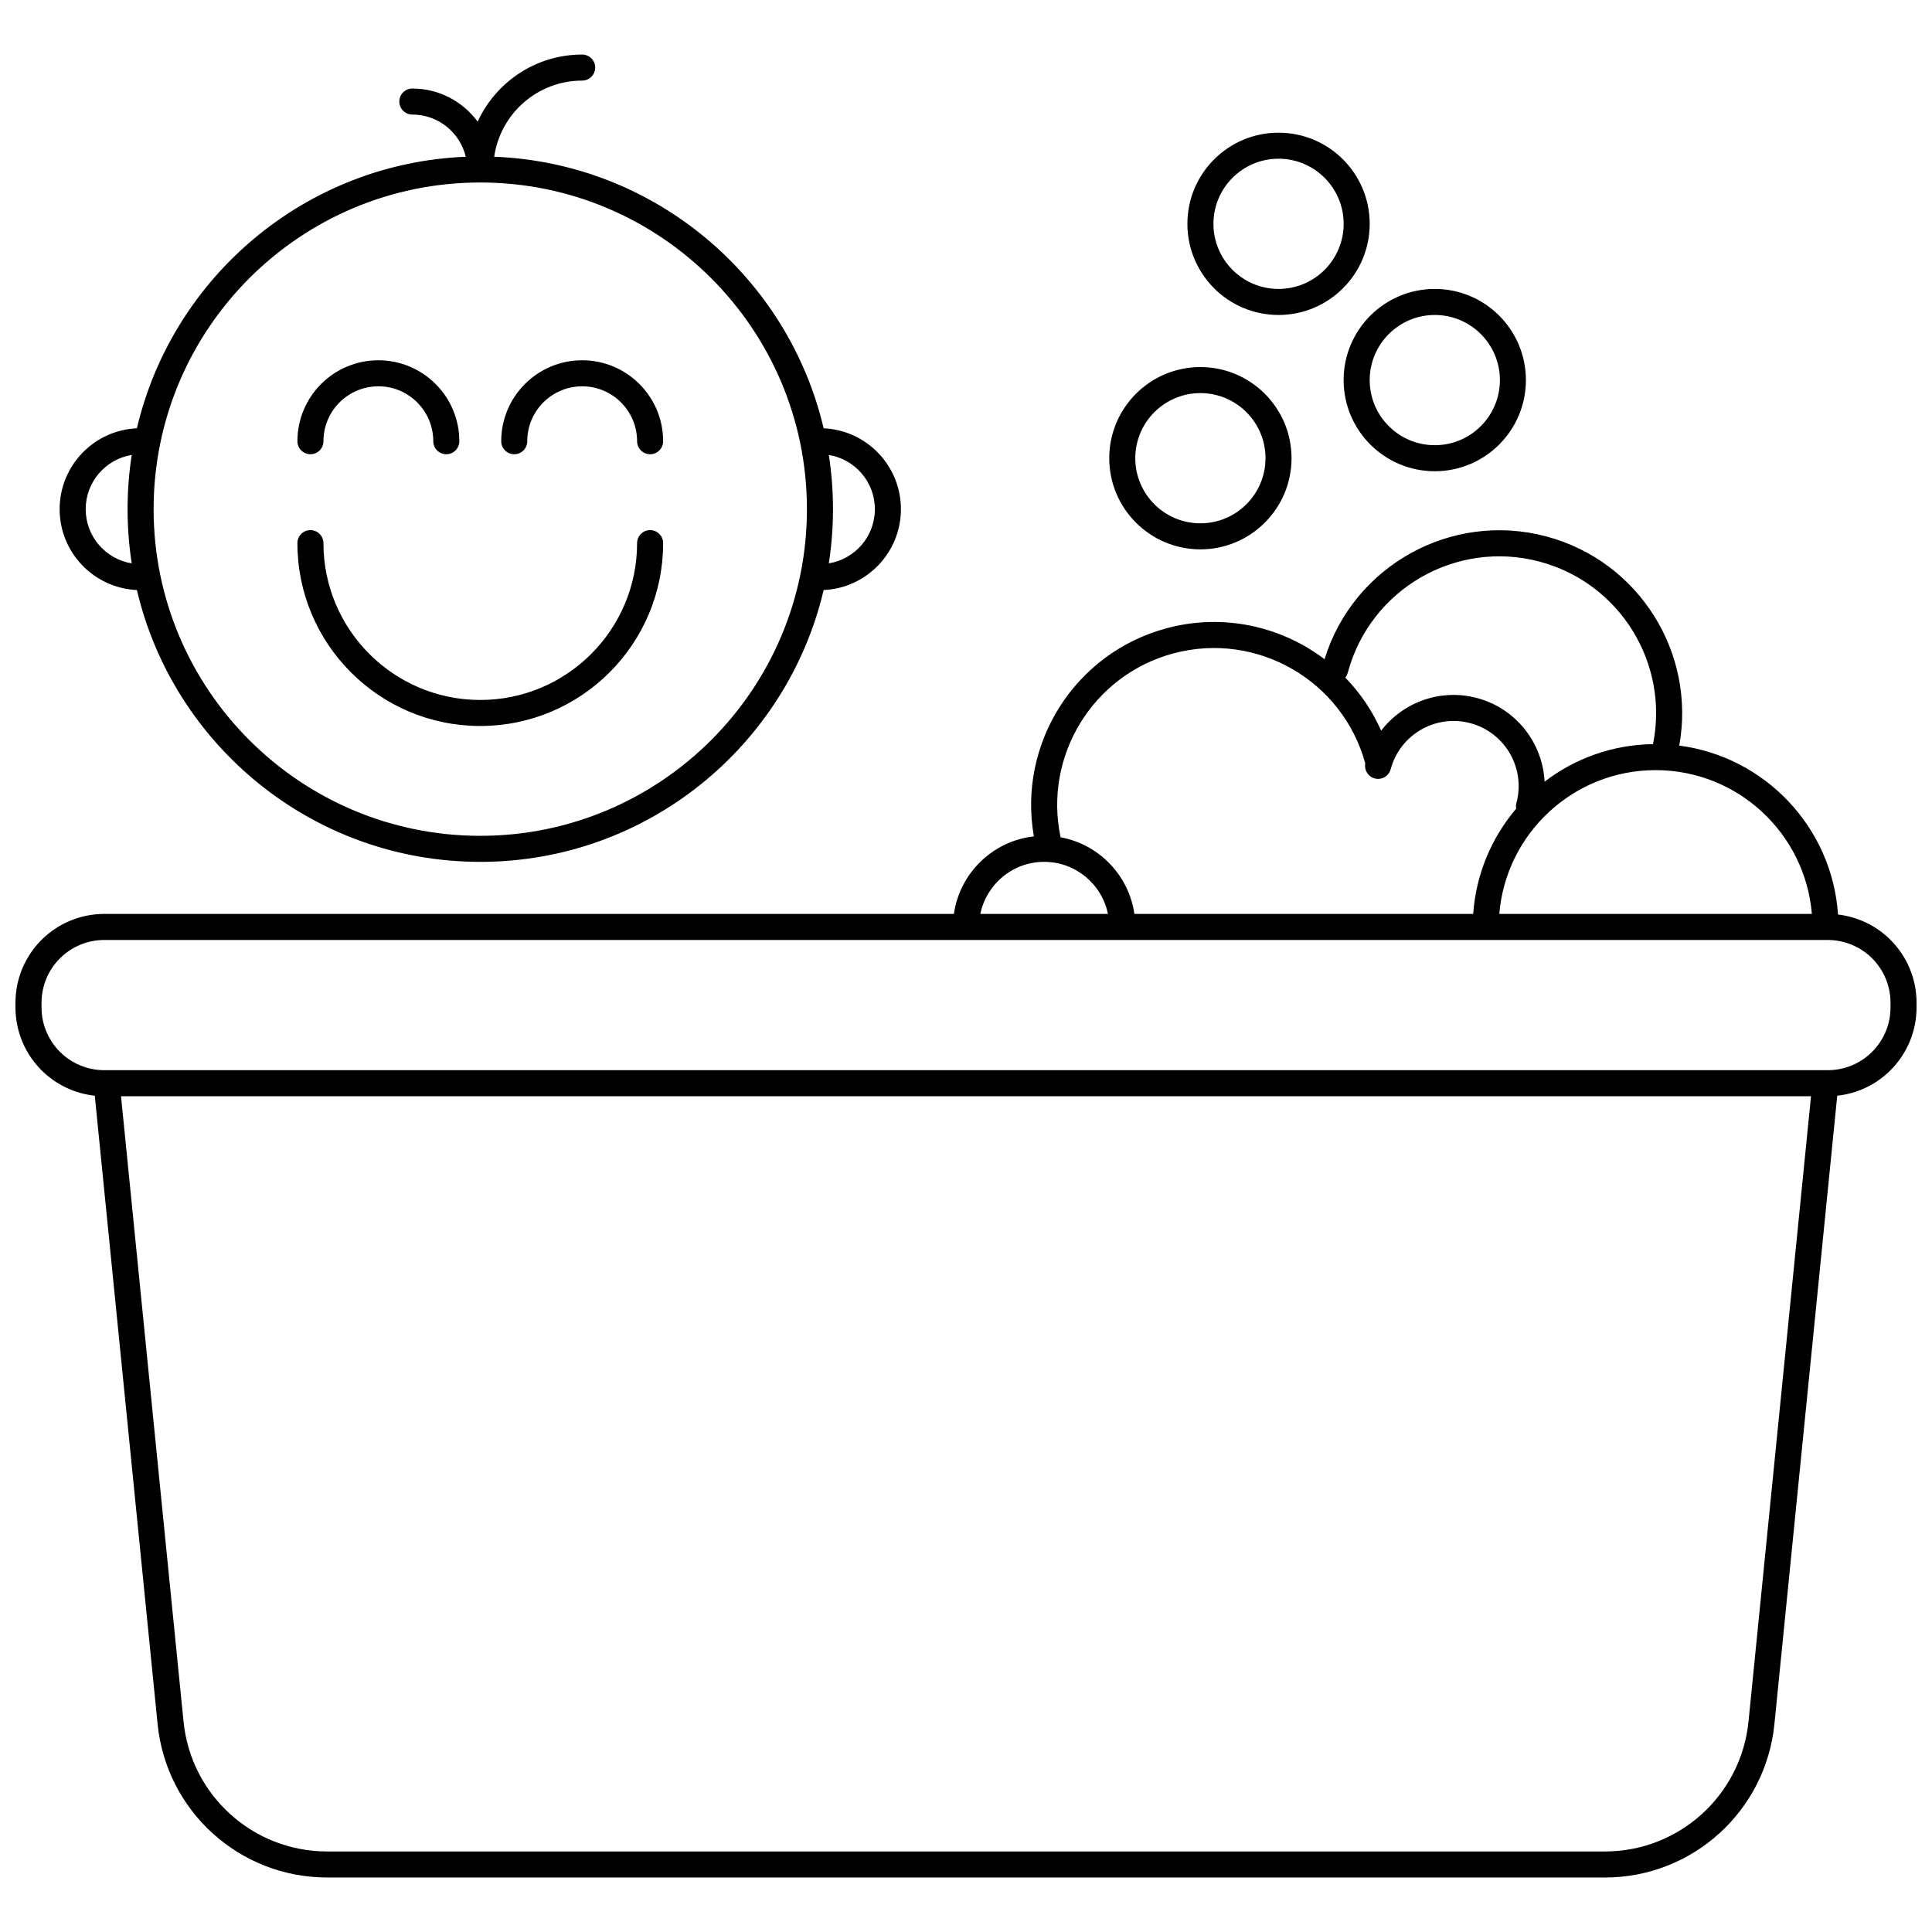 <?xml version="1.0" encoding="UTF-8"?>
<!-- Uploaded to: SVG Repo, www.svgrepo.com, Generator: SVG Repo Mixer Tools -->
<svg width="800px" height="800px" version="1.1" viewBox="144 144 512 512" xmlns="http://www.w3.org/2000/svg">
 <defs>
  <clipPath id="a">
   <path d="m148.09 158h503.81v484h-503.81z"/>
  </clipPath>
 </defs>
 <g clip-path="url(#a)">
  <path d="m495.02 318.7c7.629-24.773 33.602-39.281 58.848-32.52 24.523 6.574 39.602 30.867 35.152 55.414 22.715 2.941 40.516 21.641 42.074 44.762 5.238 0.609 10.152 2.969 13.922 6.734 4.414 4.414 6.891 10.398 6.891 16.641v1.25c0 6.242-2.477 12.227-6.891 16.637-3.816 3.816-8.809 6.188-14.129 6.758l-16.652 166.54c-2.309 23.07-21.723 40.641-44.906 40.641h-338.65c-23.188 0-42.602-17.57-44.91-40.641l-16.652-166.54c-5.316-0.57-10.312-2.941-14.129-6.758-4.41-4.41-6.891-10.395-6.891-16.637v-1.25c0-6.242 2.481-12.227 6.891-16.641 4.414-4.41 10.398-6.891 16.637-6.891h225.17c1.551-10.816 10.273-19.328 21.191-20.551-4.305-24.461 10.754-48.613 35.195-55.16 15.027-4.027 30.312-0.516 41.836 8.211zm128.92 115.81h-447.87l16.57 165.72c1.953 19.543 18.402 34.426 38.043 34.426h338.65c19.641 0 36.086-14.883 38.039-34.426zm3.848-6.898h0.594c4.41 0 8.637-1.754 11.758-4.871 3.117-3.117 4.867-7.348 4.867-11.758v-1.25c0-4.41-1.75-8.641-4.867-11.758-3.121-3.121-7.348-4.871-11.758-4.871h-456.75c-4.406 0-8.637 1.75-11.754 4.871-3.121 3.117-4.871 7.348-4.871 11.758v1.25c0 4.41 1.75 8.641 4.871 11.758 3.117 3.117 7.348 4.871 11.754 4.871h0.594 0.07 455.43 0.07zm-190.17-41.41c-1.598-7.871-8.566-13.805-16.906-13.805s-15.309 5.934-16.91 13.805zm68.195-39.875c-6.027-22.027-28.758-35.086-50.84-29.172-21.434 5.742-34.457 27.277-29.906 48.734 10.141 1.852 18.082 10.043 19.555 20.312h89.785c0.75-10.602 4.914-20.27 11.402-27.906-0.09-0.488-0.074-1.004 0.062-1.512 2.465-9.199-3.004-18.668-12.203-21.133-9.195-2.465-18.664 3.004-21.129 12.203-0.492 1.836-2.387 2.93-4.227 2.438-1.754-0.469-2.828-2.211-2.5-3.965zm118.35 39.875c-1.758-21.328-19.645-38.109-41.418-38.109-21.773 0-39.66 16.781-41.418 38.109zm-353.58-209.96c4.809-10.492 15.41-17.785 27.699-17.785 1.902 0 3.449 1.547 3.449 3.453 0 1.902-1.547 3.449-3.449 3.449-11.855 0-21.676 8.773-23.316 20.176 42.574 1.66 77.875 31.848 87.305 71.965 11.391 0.512 20.48 9.922 20.48 21.434s-9.09 20.922-20.48 21.434c-9.691 41.27-46.781 72.035-90.996 72.035-44.215 0-81.301-30.766-90.996-72.035-11.391-0.512-20.477-9.922-20.477-21.434s9.086-20.922 20.477-21.434c9.414-40.066 44.645-70.238 87.152-71.957-1.523-6.41-7.289-11.184-14.16-11.184-1.902 0-3.449-1.543-3.449-3.449 0-1.902 1.547-3.449 3.449-3.449 7.106 0 13.406 3.457 17.312 8.781zm0.691 16.121c-47.777 0-86.566 38.793-86.566 86.57s38.789 86.57 86.566 86.57c47.781 0 86.57-38.793 86.57-86.57s-38.789-86.57-86.57-86.57zm310.79 148.84c4.312-21.332-8.68-42.641-29.984-48.348-22.156-5.938-44.965 7.231-50.898 29.387-0.137 0.496-0.371 0.941-0.68 1.312 3.91 4.019 7.16 8.758 9.516 14.078 5.773-7.523 15.711-11.246 25.434-8.641 10.391 2.781 17.379 11.953 17.879 22.156 7.988-6.113 17.938-9.797 28.734-9.945zm-269.23-53.266c0 22.938-18.621 41.559-41.559 41.559s-41.559-18.621-41.559-41.559c0-1.906-1.547-3.453-3.449-3.453-1.906 0-3.453 1.547-3.453 3.453 0 26.746 21.715 48.457 48.461 48.457 26.746 0 48.461-21.711 48.461-48.457 0-1.906-1.547-3.453-3.449-3.453-1.906 0-3.453 1.547-3.453 3.453zm50.812-23.367c0.723 4.68 1.102 9.477 1.102 14.363s-0.379 9.684-1.102 14.363c6.918-1.125 12.203-7.133 12.203-14.363s-5.285-13.238-12.203-14.363zm-184.74 0c-6.914 1.125-12.199 7.133-12.199 14.363s5.285 13.238 12.199 14.363c-0.723-4.68-1.098-9.477-1.098-14.363s0.375-9.684 1.098-14.363zm283.21-23.293c-13.332 0-24.156 10.82-24.156 24.152s10.824 24.156 24.156 24.156 24.152-10.824 24.152-24.156-10.82-24.152-24.152-24.152zm0 6.898c9.52 0 17.254 7.731 17.254 17.254 0 9.523-7.734 17.254-17.254 17.254-9.523 0-17.254-7.731-17.254-17.254 0-9.523 7.731-17.254 17.254-17.254zm62.113-27.605c-13.332 0-24.156 10.824-24.156 24.156 0 13.332 10.824 24.156 24.156 24.156 13.332 0 24.152-10.824 24.152-24.156 0-13.332-10.82-24.156-24.152-24.156zm-240.5 40.359c0-8.031 6.519-14.555 14.555-14.555 8.031 0 14.551 6.523 14.551 14.555 0 1.906 1.547 3.449 3.453 3.449 1.902 0 3.449-1.543 3.449-3.449 0-11.84-9.613-21.453-21.453-21.453-11.844 0-21.457 9.613-21.457 21.453 0 1.906 1.547 3.449 3.453 3.449 1.902 0 3.449-1.543 3.449-3.449zm-54.012 0c0-8.031 6.523-14.555 14.555-14.555s14.551 6.523 14.551 14.555c0 1.906 1.547 3.449 3.453 3.449 1.902 0 3.449-1.543 3.449-3.449 0-11.84-9.613-21.453-21.453-21.453-11.844 0-21.457 9.613-21.457 21.453 0 1.906 1.547 3.449 3.453 3.449 1.902 0 3.449-1.543 3.449-3.449zm294.52-33.457c9.52 0 17.254 7.731 17.254 17.254 0 9.523-7.734 17.254-17.254 17.254-9.523 0-17.254-7.731-17.254-17.254 0-9.523 7.731-17.254 17.254-17.254zm-41.41-48.309c-13.332 0-24.156 10.82-24.156 24.152 0 13.332 10.824 24.156 24.156 24.156 13.332 0 24.156-10.824 24.156-24.156 0-13.332-10.824-24.152-24.156-24.152zm0 6.898c9.523 0 17.254 7.731 17.254 17.254 0 9.523-7.731 17.254-17.254 17.254-9.523 0-17.254-7.731-17.254-17.254 0-9.523 7.731-17.254 17.254-17.254z" fill-rule="evenodd"/>
 </g>
</svg>